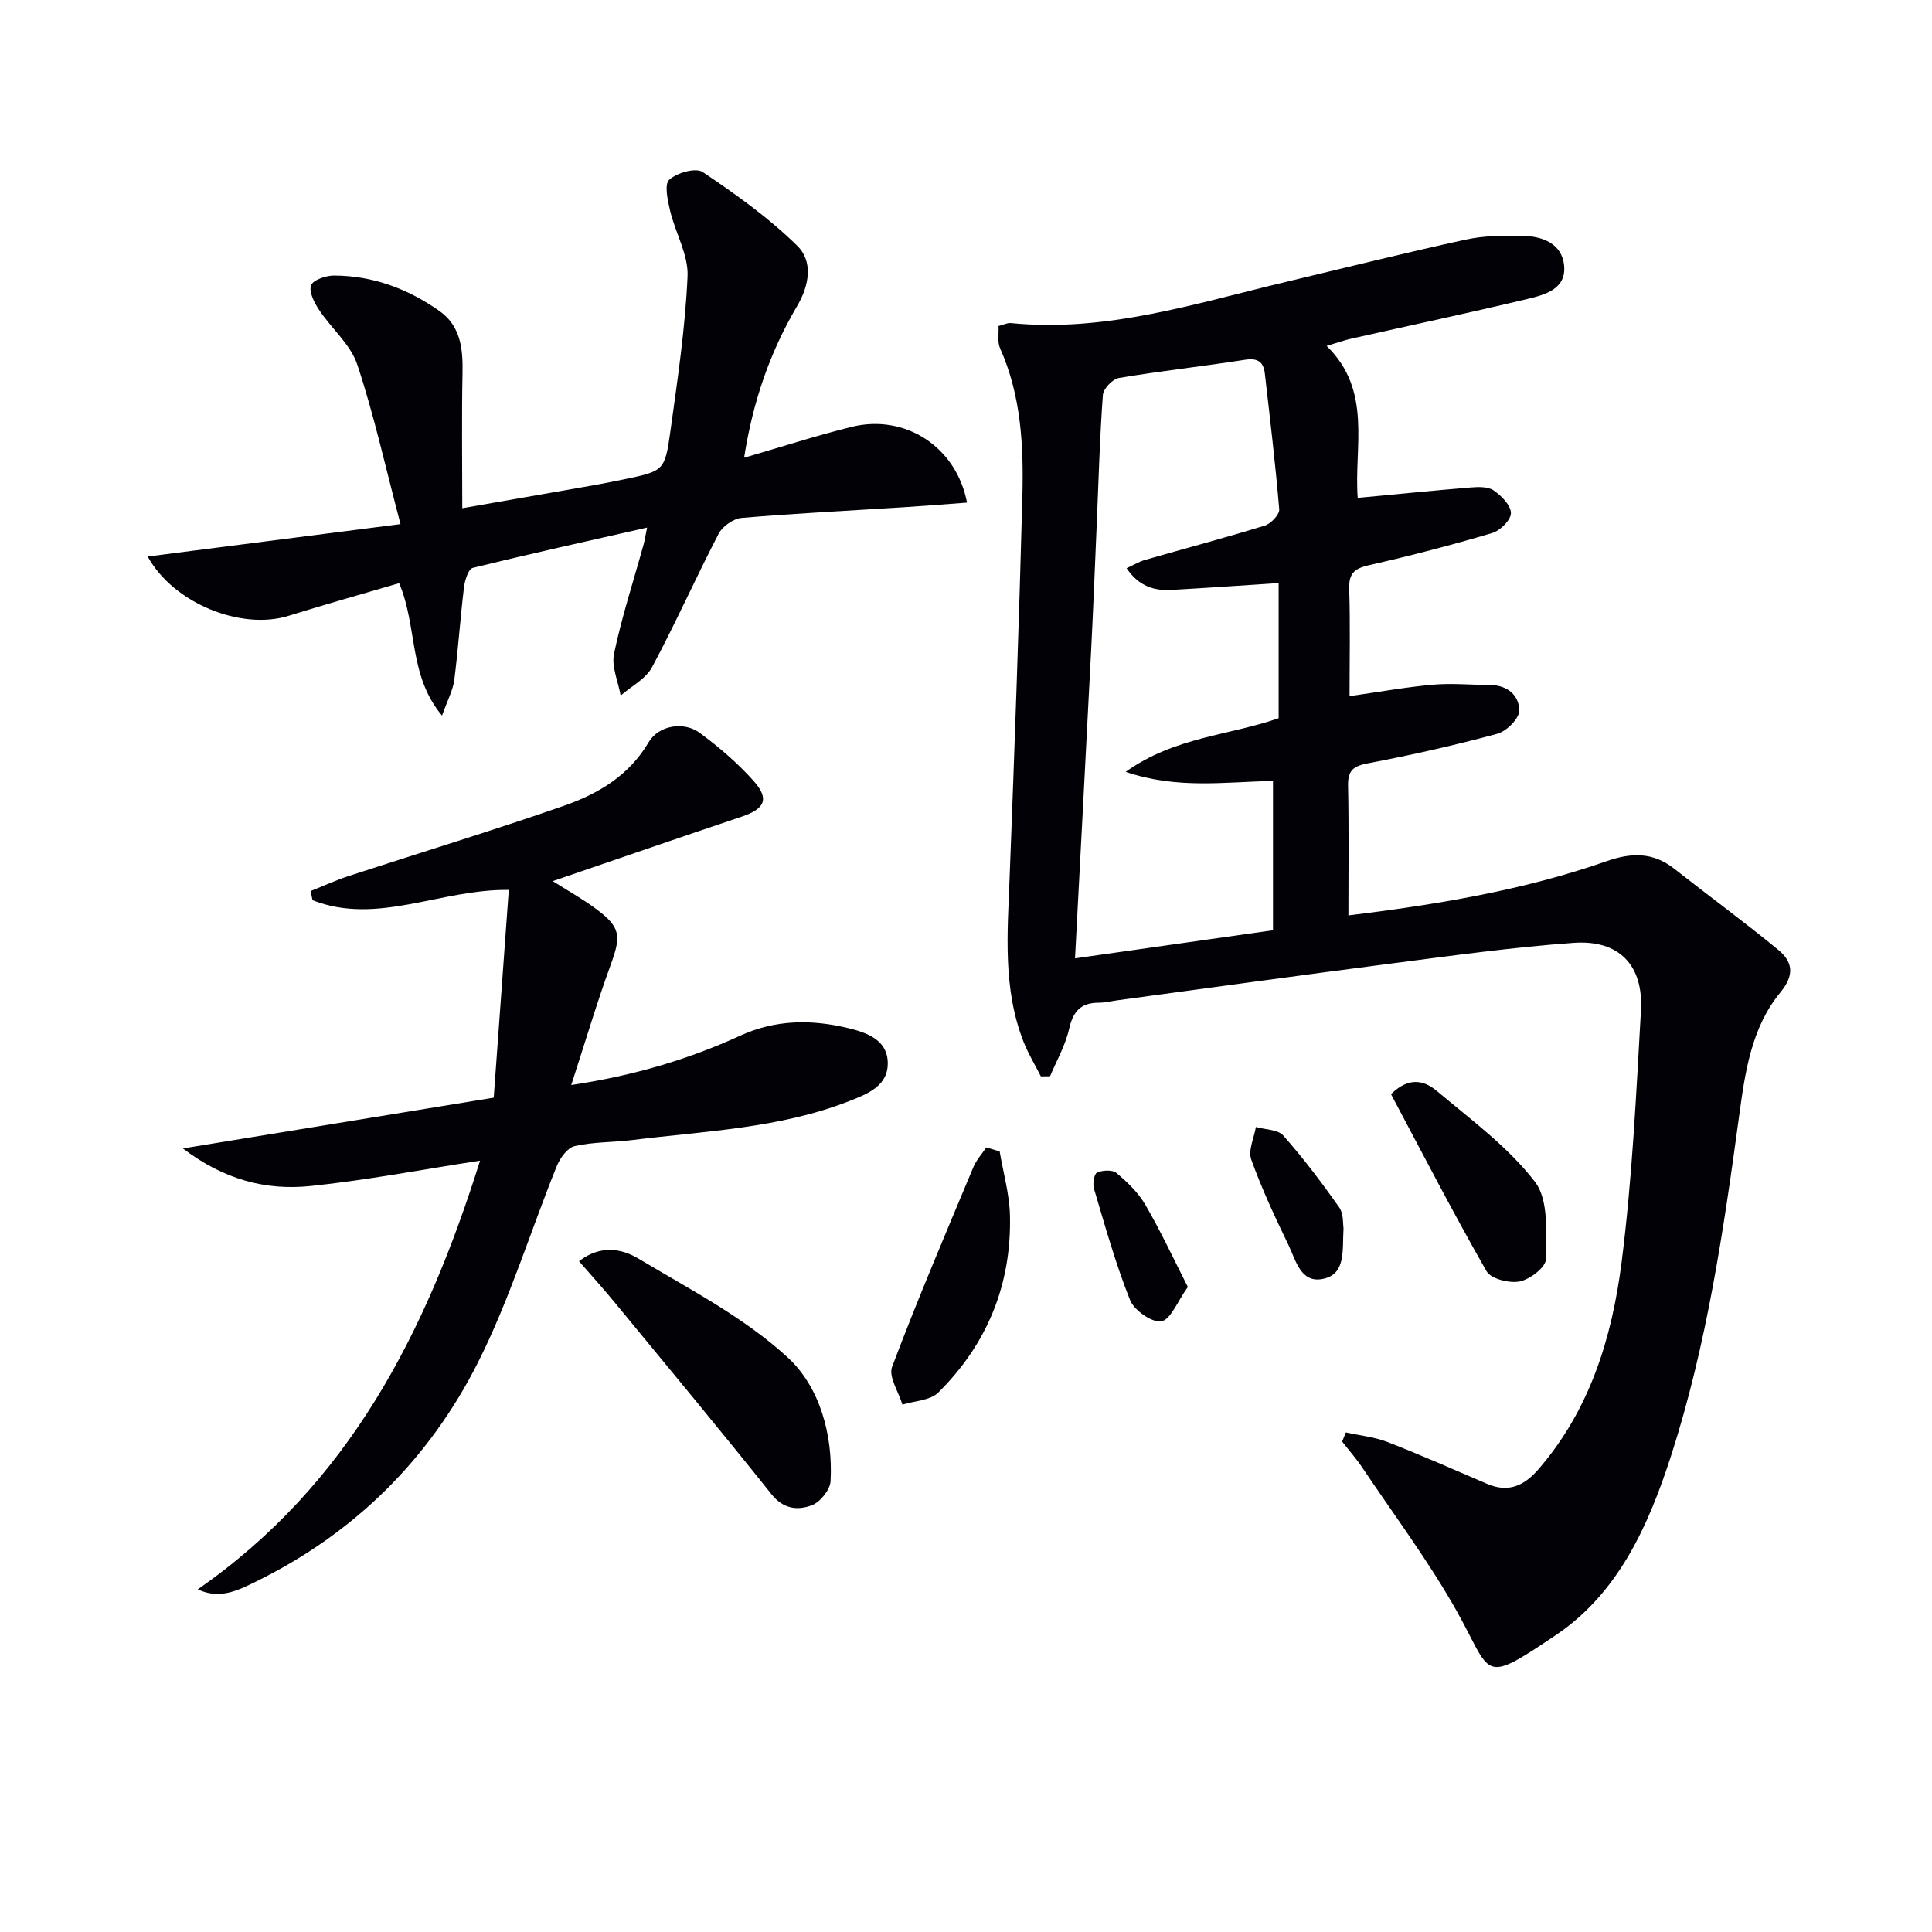 <svg enable-background="new 0 0 400 400" viewBox="0 0 400 400" xmlns="http://www.w3.org/2000/svg"><g fill="#010106"><path d="m278.64 296.57c2.89.64 5.91.93 8.64 1.99 6.95 2.7 13.78 5.73 20.64 8.67 4.34 1.85 7.58.43 10.54-2.97 10.71-12.32 15.28-27.31 17.27-42.89 2.2-17.27 3.02-34.73 4.01-52.13.54-9.44-4.55-14.71-13.96-14.03-12.58.9-25.1 2.65-37.62 4.26-18.93 2.44-37.83 5.07-56.75 7.62-1.32.18-2.63.51-3.95.51-3.72 0-5.31 1.83-6.12 5.45-.76 3.38-2.58 6.53-3.94 9.78-.63.01-1.27.01-1.9.02-1.2-2.38-2.61-4.68-3.58-7.15-4.33-11.03-3.33-22.52-2.89-34.01 1.01-26.26 1.95-52.52 2.64-78.79.27-10.48-.21-20.96-4.63-30.82-.56-1.26-.22-2.92-.31-4.58 1.03-.26 1.81-.68 2.55-.61 19.67 1.97 38.15-4.04 56.85-8.5 12.43-2.96 24.83-6.06 37.31-8.78 3.84-.83 7.91-.87 11.87-.78 4.06.09 8.07 1.61 8.52 6.11.5 4.93-4.01 6.1-7.65 6.97-12.09 2.89-24.25 5.47-36.38 8.2-1.43.32-2.81.82-5.14 1.51 9.53 9.28 5.64 20.85 6.44 31.46 7.92-.74 15.6-1.52 23.29-2.15 1.62-.13 3.63-.22 4.83.59 1.61 1.09 3.57 3.07 3.6 4.7.03 1.4-2.21 3.64-3.86 4.13-8.43 2.5-16.95 4.72-25.52 6.66-2.99.68-4.2 1.68-4.1 4.87.23 7.28.07 14.58.07 22.25 6.16-.87 11.69-1.88 17.26-2.37 3.92-.34 7.9.04 11.86.07 3.6.02 6.04 2.18 6 5.33-.02 1.66-2.64 4.25-4.54 4.76-8.79 2.38-17.7 4.39-26.65 6.09-3.03.57-4.3 1.37-4.24 4.62.19 8.92.07 17.85.07 26.9 17.81-2.19 35.97-5.1 53.43-11.22 5.12-1.8 9.62-1.92 14.03 1.55 7.15 5.63 14.51 11.01 21.53 16.79 2.97 2.45 3.47 5.15.43 8.84-6.01 7.3-7.29 16.5-8.53 25.62-3.22 23.69-6.7 47.37-14.06 70.21-4.65 14.4-10.87 28.45-23.84 37.18-15.69 10.55-13.1 8.29-20.65-5.1-5.77-10.23-12.86-19.71-19.42-29.49-1.27-1.9-2.8-3.63-4.21-5.44.25-.63.51-1.27.76-1.9zm-45.39-178.93c1.64-.76 2.64-1.38 3.73-1.69 8.29-2.38 16.63-4.59 24.87-7.13 1.28-.39 3.09-2.3 3-3.37-.78-9.4-1.91-18.76-2.98-28.13-.28-2.44-1.5-3.24-4.12-2.83-8.69 1.36-17.44 2.31-26.1 3.77-1.31.22-3.22 2.24-3.31 3.53-.65 8.78-.88 17.6-1.26 26.4s-.72 17.6-1.17 26.39c-1.07 21.04-2.2 42.08-3.34 63.84 14.06-2 27.44-3.9 40.99-5.82 0-10.46 0-20.53 0-30.91-10 .19-19.85 1.74-30.5-1.89 10.16-7.25 21.48-7.53 31.67-11.1 0-9.16 0-18.24 0-27.98-7.58.49-14.82 1-22.08 1.41-3.64.22-6.84-.69-9.4-4.49z"/><path d="m64.3 184.49c2.65-1.06 5.25-2.26 7.96-3.14 14.8-4.84 29.71-9.37 44.41-14.49 7.09-2.47 13.52-6.22 17.61-13.17 2.07-3.52 7.27-4.42 10.63-1.93 3.99 2.95 7.83 6.24 11.12 9.93 3.34 3.76 2.32 5.78-2.53 7.41-13.01 4.37-25.97 8.85-39.06 13.33 2.99 1.9 6.15 3.65 9.02 5.79 5.06 3.78 5.16 5.55 2.99 11.49-2.87 7.87-5.25 15.92-8.18 24.93 13.08-1.97 24.27-5.32 34.97-10.21 7.34-3.36 14.78-3.4 22.38-1.57 3.82.92 7.94 2.39 8.17 6.88.26 4.99-4 6.68-8.02 8.25-14.45 5.65-29.81 6.17-44.93 8.05-3.95.49-8.02.36-11.87 1.25-1.5.34-3.03 2.5-3.71 4.17-5.46 13.52-9.75 27.61-16.28 40.58-10.13 20.11-25.67 35.48-46.11 45.47-3.64 1.78-7.39 3.68-11.93 1.55 31.36-21.78 47.27-53.15 58.45-88.76-12.3 1.89-23.68 4.08-35.16 5.26-9.19.94-17.9-1.33-26.36-7.79 21.96-3.59 42.76-6.98 64.35-10.51 1.03-14.16 2.07-28.49 3.12-43.01-14.11-.21-27.21 7.4-40.63 2.13-.14-.63-.27-1.26-.41-1.89z"/><path d="m154.06 94.77c7.87-2.28 14.98-4.59 22.21-6.38 11.14-2.77 21.75 4.14 23.94 15.67-4.32.32-8.59.67-12.86.94-11.27.72-22.55 1.27-33.8 2.23-1.7.14-3.96 1.73-4.76 3.27-4.75 9.13-8.93 18.56-13.79 27.64-1.3 2.42-4.29 3.94-6.5 5.87-.51-2.91-1.94-6.01-1.37-8.68 1.6-7.61 4.03-15.05 6.11-22.57.25-.92.39-1.87.73-3.53-12.38 2.81-24.28 5.43-36.1 8.35-.89.22-1.62 2.53-1.8 3.95-.78 6.42-1.2 12.88-2.02 19.29-.27 2.07-1.36 4.03-2.53 7.34-6.99-8.34-5.04-18.35-8.88-27.42-7.52 2.21-15.24 4.37-22.9 6.76-9.72 3.04-23.8-2.52-29.16-12.28 17.12-2.2 33.98-4.36 52.34-6.71-3.12-11.81-5.48-22.6-8.95-33.03-1.39-4.17-5.33-7.44-7.88-11.28-1-1.5-2.16-3.73-1.7-5.1.38-1.12 3.06-2.05 4.72-2.05 8.05.01 15.34 2.73 21.86 7.33 4.4 3.11 4.89 7.81 4.79 12.83-.19 9.09-.05 18.18-.05 28.01 9.46-1.65 18.21-3.17 26.95-4.71 2.12-.37 4.24-.8 6.35-1.23 8.41-1.75 8.64-1.73 9.78-9.94 1.48-10.67 3.08-21.38 3.56-32.12.2-4.45-2.52-8.98-3.6-13.55-.51-2.15-1.25-5.5-.19-6.46 1.58-1.45 5.5-2.55 6.93-1.59 6.87 4.62 13.72 9.5 19.6 15.29 3.22 3.18 2.54 8.06-.06 12.47-5.59 9.46-9.16 19.74-10.97 31.39z"/><path d="m119.88 261.12c4.49-3.48 8.91-2.57 12.3-.54 10.63 6.36 21.95 12.21 30.93 20.49 6.59 6.08 9.37 15.94 8.85 25.6-.1 1.78-2.14 4.31-3.86 4.97-2.87 1.09-5.85.87-8.35-2.25-10.67-13.37-21.61-26.52-32.48-39.73-2.31-2.81-4.75-5.51-7.39-8.54z"/><path d="m206.97 238.39c.74 4.42 2.03 8.83 2.13 13.27.34 14.28-4.72 26.64-14.85 36.66-1.66 1.65-4.9 1.7-7.41 2.5-.79-2.64-2.92-5.79-2.14-7.84 5.25-13.91 11.09-27.61 16.83-41.34.62-1.48 1.77-2.73 2.67-4.08.92.27 1.84.55 2.77.83z"/><path d="m287.99 226.53c3.97-3.88 7.17-2.61 9.51-.64 7.08 5.95 14.76 11.59 20.3 18.8 2.9 3.78 2.29 10.62 2.25 16.06-.01 1.62-3.3 4.14-5.41 4.56-2.14.42-5.96-.52-6.87-2.12-6.95-12.14-13.36-24.6-19.78-36.66z"/><path d="m278.16 254.28c-.27 4.72.52 9.5-4.25 10.5-4.61.96-5.62-3.84-7.12-6.96-2.81-5.81-5.56-11.69-7.73-17.75-.68-1.89.58-4.48.96-6.74 1.93.56 4.55.5 5.67 1.77 4.16 4.7 7.96 9.74 11.58 14.87.94 1.33.74 3.47.89 4.31z"/><path d="m245.93 266.45c-2.2 3.06-3.54 6.76-5.48 7.11-1.91.34-5.62-2.25-6.47-4.37-3-7.49-5.17-15.32-7.48-23.07-.31-1.02.02-3.08.63-3.35 1.15-.51 3.19-.62 4.03.09 2.25 1.89 4.5 4.05 5.96 6.56 3.11 5.32 5.72 10.95 8.81 17.03z"/></g></svg>